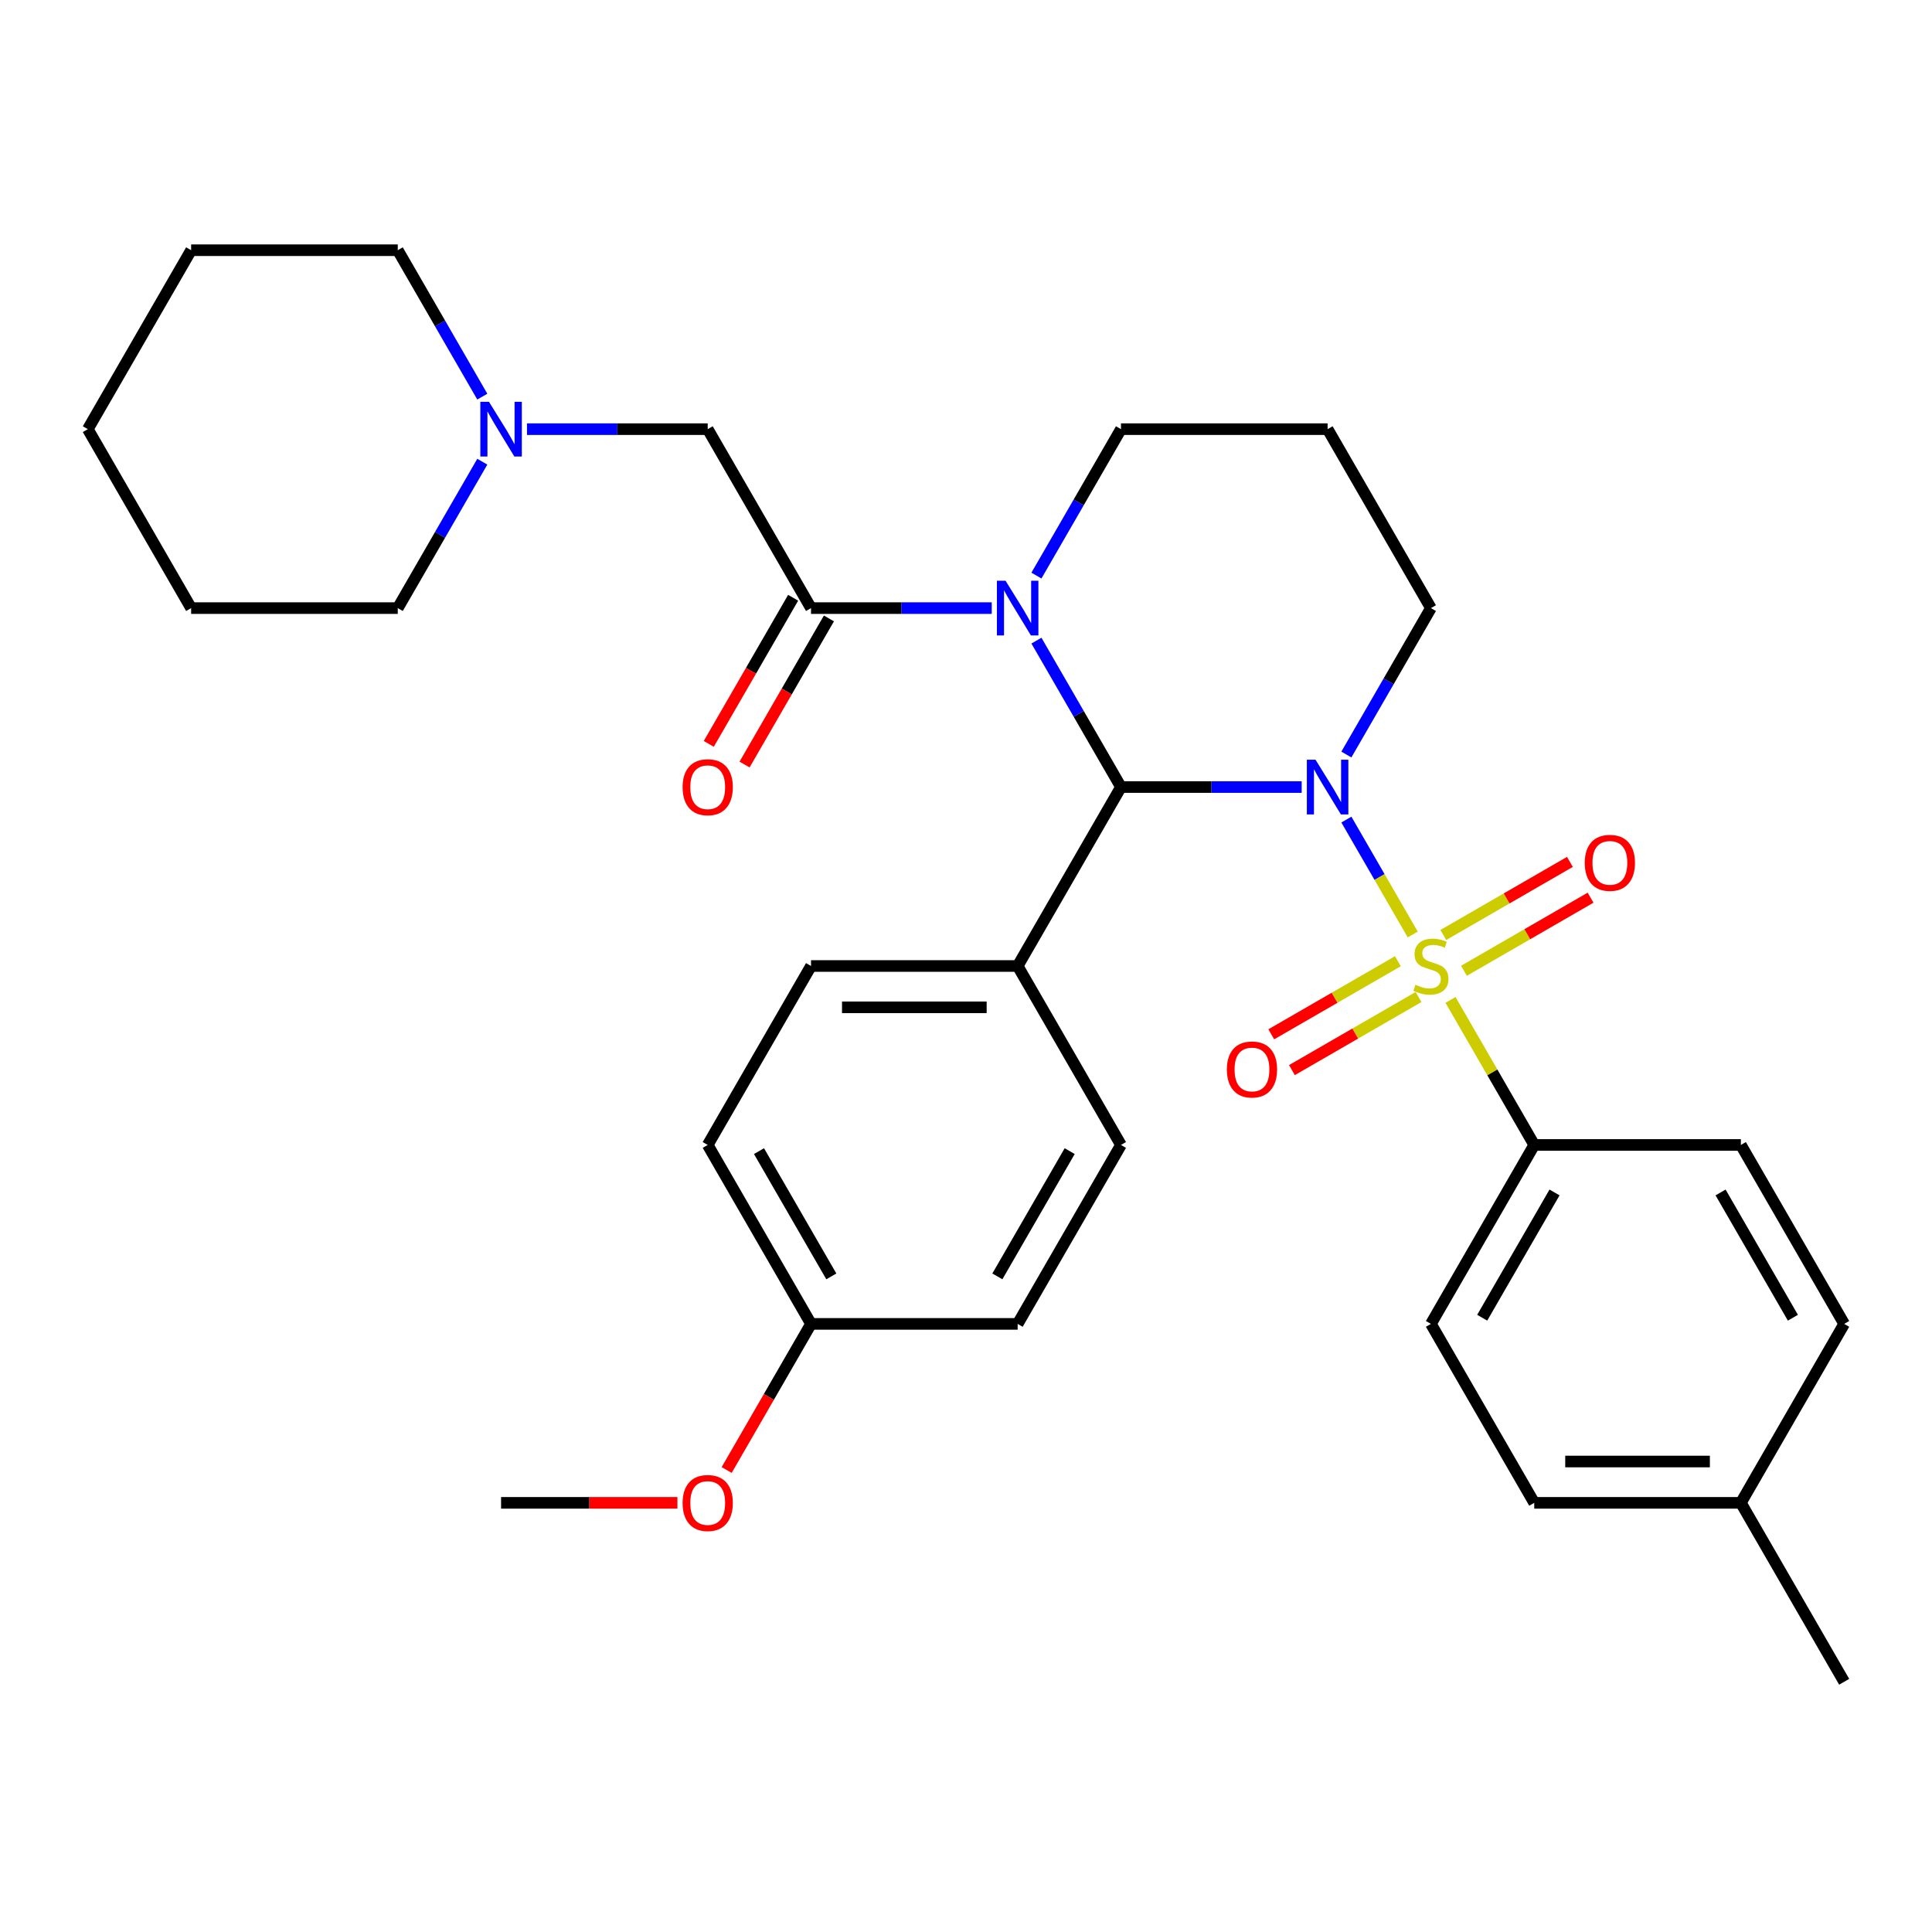 <?xml version='1.0' encoding='iso-8859-1'?>
<svg version='1.1' baseProfile='full'
              xmlns='http://www.w3.org/2000/svg'
                      xmlns:rdkit='http://www.rdkit.org/xml'
                      xmlns:xlink='http://www.w3.org/1999/xlink'
                  xml:space='preserve'
width='1000px' height='1000px' viewBox='0 0 1000 1000'>
<!-- END OF HEADER -->
<rect style='opacity:1.0;fill:#FFFFFF;stroke:none' width='1000' height='1000' x='0' y='0'> </rect>
<path class='bond-0' d='M 696.885,424.211 L 714.056,453.951' style='fill:none;fill-rule:evenodd;stroke:#0000FF;stroke-width:6px;stroke-linecap:butt;stroke-linejoin:miter;stroke-opacity:1' />
<path class='bond-0' d='M 714.056,453.951 L 731.226,483.692' style='fill:none;fill-rule:evenodd;stroke:#CCCC00;stroke-width:6px;stroke-linecap:butt;stroke-linejoin:miter;stroke-opacity:1' />
<path class='bond-1' d='M 673.752,407.377 L 626.983,407.377' style='fill:none;fill-rule:evenodd;stroke:#0000FF;stroke-width:6px;stroke-linecap:butt;stroke-linejoin:miter;stroke-opacity:1' />
<path class='bond-1' d='M 626.983,407.377 L 580.214,407.377' style='fill:none;fill-rule:evenodd;stroke:#000000;stroke-width:6px;stroke-linecap:butt;stroke-linejoin:miter;stroke-opacity:1' />
<path class='bond-11' d='M 696.885,390.543 L 718.763,352.649' style='fill:none;fill-rule:evenodd;stroke:#0000FF;stroke-width:6px;stroke-linecap:butt;stroke-linejoin:miter;stroke-opacity:1' />
<path class='bond-11' d='M 718.763,352.649 L 740.642,314.754' style='fill:none;fill-rule:evenodd;stroke:#000000;stroke-width:6px;stroke-linecap:butt;stroke-linejoin:miter;stroke-opacity:1' />
<path class='bond-4' d='M 750.776,517.554 L 772.447,555.088' style='fill:none;fill-rule:evenodd;stroke:#CCCC00;stroke-width:6px;stroke-linecap:butt;stroke-linejoin:miter;stroke-opacity:1' />
<path class='bond-4' d='M 772.447,555.088 L 794.118,592.623' style='fill:none;fill-rule:evenodd;stroke:#000000;stroke-width:6px;stroke-linecap:butt;stroke-linejoin:miter;stroke-opacity:1' />
<path class='bond-5' d='M 723.54,497.524 L 690.773,516.442' style='fill:none;fill-rule:evenodd;stroke:#CCCC00;stroke-width:6px;stroke-linecap:butt;stroke-linejoin:miter;stroke-opacity:1' />
<path class='bond-5' d='M 690.773,516.442 L 658.006,535.36' style='fill:none;fill-rule:evenodd;stroke:#FF0000;stroke-width:6px;stroke-linecap:butt;stroke-linejoin:miter;stroke-opacity:1' />
<path class='bond-5' d='M 734.236,516.048 L 701.468,534.967' style='fill:none;fill-rule:evenodd;stroke:#CCCC00;stroke-width:6px;stroke-linecap:butt;stroke-linejoin:miter;stroke-opacity:1' />
<path class='bond-5' d='M 701.468,534.967 L 668.701,553.885' style='fill:none;fill-rule:evenodd;stroke:#FF0000;stroke-width:6px;stroke-linecap:butt;stroke-linejoin:miter;stroke-opacity:1' />
<path class='bond-6' d='M 757.743,502.476 L 790.51,483.558' style='fill:none;fill-rule:evenodd;stroke:#CCCC00;stroke-width:6px;stroke-linecap:butt;stroke-linejoin:miter;stroke-opacity:1' />
<path class='bond-6' d='M 790.51,483.558 L 823.278,464.64' style='fill:none;fill-rule:evenodd;stroke:#FF0000;stroke-width:6px;stroke-linecap:butt;stroke-linejoin:miter;stroke-opacity:1' />
<path class='bond-6' d='M 747.048,483.952 L 779.815,465.033' style='fill:none;fill-rule:evenodd;stroke:#CCCC00;stroke-width:6px;stroke-linecap:butt;stroke-linejoin:miter;stroke-opacity:1' />
<path class='bond-6' d='M 779.815,465.033 L 812.583,446.115' style='fill:none;fill-rule:evenodd;stroke:#FF0000;stroke-width:6px;stroke-linecap:butt;stroke-linejoin:miter;stroke-opacity:1' />
<path class='bond-2' d='M 580.214,407.377 L 558.335,369.482' style='fill:none;fill-rule:evenodd;stroke:#000000;stroke-width:6px;stroke-linecap:butt;stroke-linejoin:miter;stroke-opacity:1' />
<path class='bond-2' d='M 558.335,369.482 L 536.457,331.588' style='fill:none;fill-rule:evenodd;stroke:#0000FF;stroke-width:6px;stroke-linecap:butt;stroke-linejoin:miter;stroke-opacity:1' />
<path class='bond-9' d='M 580.214,407.377 L 526.738,500' style='fill:none;fill-rule:evenodd;stroke:#000000;stroke-width:6px;stroke-linecap:butt;stroke-linejoin:miter;stroke-opacity:1' />
<path class='bond-3' d='M 513.324,314.754 L 466.555,314.754' style='fill:none;fill-rule:evenodd;stroke:#0000FF;stroke-width:6px;stroke-linecap:butt;stroke-linejoin:miter;stroke-opacity:1' />
<path class='bond-3' d='M 466.555,314.754 L 419.786,314.754' style='fill:none;fill-rule:evenodd;stroke:#000000;stroke-width:6px;stroke-linecap:butt;stroke-linejoin:miter;stroke-opacity:1' />
<path class='bond-32' d='M 536.457,297.92 L 558.335,260.026' style='fill:none;fill-rule:evenodd;stroke:#0000FF;stroke-width:6px;stroke-linecap:butt;stroke-linejoin:miter;stroke-opacity:1' />
<path class='bond-32' d='M 558.335,260.026 L 580.214,222.131' style='fill:none;fill-rule:evenodd;stroke:#000000;stroke-width:6px;stroke-linecap:butt;stroke-linejoin:miter;stroke-opacity:1' />
<path class='bond-8' d='M 419.786,314.754 L 366.31,222.131' style='fill:none;fill-rule:evenodd;stroke:#000000;stroke-width:6px;stroke-linecap:butt;stroke-linejoin:miter;stroke-opacity:1' />
<path class='bond-10' d='M 410.524,309.406 L 388.692,347.221' style='fill:none;fill-rule:evenodd;stroke:#000000;stroke-width:6px;stroke-linecap:butt;stroke-linejoin:miter;stroke-opacity:1' />
<path class='bond-10' d='M 388.692,347.221 L 366.859,385.036' style='fill:none;fill-rule:evenodd;stroke:#FF0000;stroke-width:6px;stroke-linecap:butt;stroke-linejoin:miter;stroke-opacity:1' />
<path class='bond-10' d='M 429.048,320.102 L 407.216,357.916' style='fill:none;fill-rule:evenodd;stroke:#000000;stroke-width:6px;stroke-linecap:butt;stroke-linejoin:miter;stroke-opacity:1' />
<path class='bond-10' d='M 407.216,357.916 L 385.384,395.731' style='fill:none;fill-rule:evenodd;stroke:#FF0000;stroke-width:6px;stroke-linecap:butt;stroke-linejoin:miter;stroke-opacity:1' />
<path class='bond-13' d='M 794.118,592.623 L 740.642,685.246' style='fill:none;fill-rule:evenodd;stroke:#000000;stroke-width:6px;stroke-linecap:butt;stroke-linejoin:miter;stroke-opacity:1' />
<path class='bond-13' d='M 804.621,617.212 L 767.188,682.048' style='fill:none;fill-rule:evenodd;stroke:#000000;stroke-width:6px;stroke-linecap:butt;stroke-linejoin:miter;stroke-opacity:1' />
<path class='bond-14' d='M 794.118,592.623 L 901.07,592.623' style='fill:none;fill-rule:evenodd;stroke:#000000;stroke-width:6px;stroke-linecap:butt;stroke-linejoin:miter;stroke-opacity:1' />
<path class='bond-7' d='M 272.772,222.131 L 319.541,222.131' style='fill:none;fill-rule:evenodd;stroke:#0000FF;stroke-width:6px;stroke-linecap:butt;stroke-linejoin:miter;stroke-opacity:1' />
<path class='bond-7' d='M 319.541,222.131 L 366.31,222.131' style='fill:none;fill-rule:evenodd;stroke:#000000;stroke-width:6px;stroke-linecap:butt;stroke-linejoin:miter;stroke-opacity:1' />
<path class='bond-25' d='M 249.639,205.297 L 227.761,167.402' style='fill:none;fill-rule:evenodd;stroke:#0000FF;stroke-width:6px;stroke-linecap:butt;stroke-linejoin:miter;stroke-opacity:1' />
<path class='bond-25' d='M 227.761,167.402 L 205.882,129.508' style='fill:none;fill-rule:evenodd;stroke:#000000;stroke-width:6px;stroke-linecap:butt;stroke-linejoin:miter;stroke-opacity:1' />
<path class='bond-26' d='M 249.639,238.965 L 227.761,276.859' style='fill:none;fill-rule:evenodd;stroke:#0000FF;stroke-width:6px;stroke-linecap:butt;stroke-linejoin:miter;stroke-opacity:1' />
<path class='bond-26' d='M 227.761,276.859 L 205.882,314.754' style='fill:none;fill-rule:evenodd;stroke:#000000;stroke-width:6px;stroke-linecap:butt;stroke-linejoin:miter;stroke-opacity:1' />
<path class='bond-15' d='M 526.738,500 L 419.786,500' style='fill:none;fill-rule:evenodd;stroke:#000000;stroke-width:6px;stroke-linecap:butt;stroke-linejoin:miter;stroke-opacity:1' />
<path class='bond-15' d='M 510.695,521.39 L 435.829,521.39' style='fill:none;fill-rule:evenodd;stroke:#000000;stroke-width:6px;stroke-linecap:butt;stroke-linejoin:miter;stroke-opacity:1' />
<path class='bond-16' d='M 526.738,500 L 580.214,592.623' style='fill:none;fill-rule:evenodd;stroke:#000000;stroke-width:6px;stroke-linecap:butt;stroke-linejoin:miter;stroke-opacity:1' />
<path class='bond-17' d='M 740.642,314.754 L 687.166,222.131' style='fill:none;fill-rule:evenodd;stroke:#000000;stroke-width:6px;stroke-linecap:butt;stroke-linejoin:miter;stroke-opacity:1' />
<path class='bond-12' d='M 580.214,222.131 L 687.166,222.131' style='fill:none;fill-rule:evenodd;stroke:#000000;stroke-width:6px;stroke-linecap:butt;stroke-linejoin:miter;stroke-opacity:1' />
<path class='bond-21' d='M 740.642,685.246 L 794.118,777.869' style='fill:none;fill-rule:evenodd;stroke:#000000;stroke-width:6px;stroke-linecap:butt;stroke-linejoin:miter;stroke-opacity:1' />
<path class='bond-22' d='M 901.07,592.623 L 954.545,685.246' style='fill:none;fill-rule:evenodd;stroke:#000000;stroke-width:6px;stroke-linecap:butt;stroke-linejoin:miter;stroke-opacity:1' />
<path class='bond-22' d='M 890.566,617.212 L 927.999,682.048' style='fill:none;fill-rule:evenodd;stroke:#000000;stroke-width:6px;stroke-linecap:butt;stroke-linejoin:miter;stroke-opacity:1' />
<path class='bond-20' d='M 419.786,500 L 366.31,592.623' style='fill:none;fill-rule:evenodd;stroke:#000000;stroke-width:6px;stroke-linecap:butt;stroke-linejoin:miter;stroke-opacity:1' />
<path class='bond-19' d='M 580.214,592.623 L 526.738,685.246' style='fill:none;fill-rule:evenodd;stroke:#000000;stroke-width:6px;stroke-linecap:butt;stroke-linejoin:miter;stroke-opacity:1' />
<path class='bond-19' d='M 553.668,595.821 L 516.235,660.657' style='fill:none;fill-rule:evenodd;stroke:#000000;stroke-width:6px;stroke-linecap:butt;stroke-linejoin:miter;stroke-opacity:1' />
<path class='bond-18' d='M 419.786,685.246 L 526.738,685.246' style='fill:none;fill-rule:evenodd;stroke:#000000;stroke-width:6px;stroke-linecap:butt;stroke-linejoin:miter;stroke-opacity:1' />
<path class='bond-24' d='M 419.786,685.246 L 397.954,723.061' style='fill:none;fill-rule:evenodd;stroke:#000000;stroke-width:6px;stroke-linecap:butt;stroke-linejoin:miter;stroke-opacity:1' />
<path class='bond-24' d='M 397.954,723.061 L 376.122,760.875' style='fill:none;fill-rule:evenodd;stroke:#FF0000;stroke-width:6px;stroke-linecap:butt;stroke-linejoin:miter;stroke-opacity:1' />
<path class='bond-33' d='M 419.786,685.246 L 366.31,592.623' style='fill:none;fill-rule:evenodd;stroke:#000000;stroke-width:6px;stroke-linecap:butt;stroke-linejoin:miter;stroke-opacity:1' />
<path class='bond-33' d='M 430.289,660.657 L 392.856,595.821' style='fill:none;fill-rule:evenodd;stroke:#000000;stroke-width:6px;stroke-linecap:butt;stroke-linejoin:miter;stroke-opacity:1' />
<path class='bond-34' d='M 794.118,777.869 L 901.07,777.869' style='fill:none;fill-rule:evenodd;stroke:#000000;stroke-width:6px;stroke-linecap:butt;stroke-linejoin:miter;stroke-opacity:1' />
<path class='bond-34' d='M 810.16,756.479 L 885.027,756.479' style='fill:none;fill-rule:evenodd;stroke:#000000;stroke-width:6px;stroke-linecap:butt;stroke-linejoin:miter;stroke-opacity:1' />
<path class='bond-23' d='M 954.545,685.246 L 901.07,777.869' style='fill:none;fill-rule:evenodd;stroke:#000000;stroke-width:6px;stroke-linecap:butt;stroke-linejoin:miter;stroke-opacity:1' />
<path class='bond-27' d='M 901.07,777.869 L 954.545,870.492' style='fill:none;fill-rule:evenodd;stroke:#000000;stroke-width:6px;stroke-linecap:butt;stroke-linejoin:miter;stroke-opacity:1' />
<path class='bond-28' d='M 350.636,777.869 L 304.997,777.869' style='fill:none;fill-rule:evenodd;stroke:#FF0000;stroke-width:6px;stroke-linecap:butt;stroke-linejoin:miter;stroke-opacity:1' />
<path class='bond-28' d='M 304.997,777.869 L 259.358,777.869' style='fill:none;fill-rule:evenodd;stroke:#000000;stroke-width:6px;stroke-linecap:butt;stroke-linejoin:miter;stroke-opacity:1' />
<path class='bond-29' d='M 205.882,129.508 L 98.93,129.508' style='fill:none;fill-rule:evenodd;stroke:#000000;stroke-width:6px;stroke-linecap:butt;stroke-linejoin:miter;stroke-opacity:1' />
<path class='bond-30' d='M 205.882,314.754 L 98.93,314.754' style='fill:none;fill-rule:evenodd;stroke:#000000;stroke-width:6px;stroke-linecap:butt;stroke-linejoin:miter;stroke-opacity:1' />
<path class='bond-35' d='M 98.93,129.508 L 45.455,222.131' style='fill:none;fill-rule:evenodd;stroke:#000000;stroke-width:6px;stroke-linecap:butt;stroke-linejoin:miter;stroke-opacity:1' />
<path class='bond-31' d='M 98.93,314.754 L 45.455,222.131' style='fill:none;fill-rule:evenodd;stroke:#000000;stroke-width:6px;stroke-linecap:butt;stroke-linejoin:miter;stroke-opacity:1' />
<path  class='atom-0' d='M 680.906 393.217
L 690.186 408.217
Q 691.106 409.697, 692.586 412.377
Q 694.066 415.057, 694.146 415.217
L 694.146 393.217
L 697.906 393.217
L 697.906 421.537
L 694.026 421.537
L 684.066 405.137
Q 682.906 403.217, 681.666 401.017
Q 680.466 398.817, 680.106 398.137
L 680.106 421.537
L 676.426 421.537
L 676.426 393.217
L 680.906 393.217
' fill='#0000FF'/>
<path  class='atom-1' d='M 732.642 509.72
Q 732.962 509.84, 734.282 510.4
Q 735.602 510.96, 737.042 511.32
Q 738.522 511.64, 739.962 511.64
Q 742.642 511.64, 744.202 510.36
Q 745.762 509.04, 745.762 506.76
Q 745.762 505.2, 744.962 504.24
Q 744.202 503.28, 743.002 502.76
Q 741.802 502.24, 739.802 501.64
Q 737.282 500.88, 735.762 500.16
Q 734.282 499.44, 733.202 497.92
Q 732.162 496.4, 732.162 493.84
Q 732.162 490.28, 734.562 488.08
Q 737.002 485.88, 741.802 485.88
Q 745.082 485.88, 748.802 487.44
L 747.882 490.52
Q 744.482 489.12, 741.922 489.12
Q 739.162 489.12, 737.642 490.28
Q 736.122 491.4, 736.162 493.36
Q 736.162 494.88, 736.922 495.8
Q 737.722 496.72, 738.842 497.24
Q 740.002 497.76, 741.922 498.36
Q 744.482 499.16, 746.002 499.96
Q 747.522 500.76, 748.602 502.4
Q 749.722 504, 749.722 506.76
Q 749.722 510.68, 747.082 512.8
Q 744.482 514.88, 740.122 514.88
Q 737.602 514.88, 735.682 514.32
Q 733.802 513.8, 731.562 512.88
L 732.642 509.72
' fill='#CCCC00'/>
<path  class='atom-3' d='M 520.478 300.594
L 529.758 315.594
Q 530.678 317.074, 532.158 319.754
Q 533.638 322.434, 533.718 322.594
L 533.718 300.594
L 537.478 300.594
L 537.478 328.914
L 533.598 328.914
L 523.638 312.514
Q 522.478 310.594, 521.238 308.394
Q 520.038 306.194, 519.678 305.514
L 519.678 328.914
L 515.998 328.914
L 515.998 300.594
L 520.478 300.594
' fill='#0000FF'/>
<path  class='atom-6' d='M 635.019 553.556
Q 635.019 546.756, 638.379 542.956
Q 641.739 539.156, 648.019 539.156
Q 654.299 539.156, 657.659 542.956
Q 661.019 546.756, 661.019 553.556
Q 661.019 560.436, 657.619 564.356
Q 654.219 568.236, 648.019 568.236
Q 641.779 568.236, 638.379 564.356
Q 635.019 560.476, 635.019 553.556
M 648.019 565.036
Q 652.339 565.036, 654.659 562.156
Q 657.019 559.236, 657.019 553.556
Q 657.019 547.996, 654.659 545.196
Q 652.339 542.356, 648.019 542.356
Q 643.699 542.356, 641.339 545.156
Q 639.019 547.956, 639.019 553.556
Q 639.019 559.276, 641.339 562.156
Q 643.699 565.036, 648.019 565.036
' fill='#FF0000'/>
<path  class='atom-7' d='M 820.265 446.604
Q 820.265 439.804, 823.625 436.004
Q 826.985 432.204, 833.265 432.204
Q 839.545 432.204, 842.905 436.004
Q 846.265 439.804, 846.265 446.604
Q 846.265 453.484, 842.865 457.404
Q 839.465 461.284, 833.265 461.284
Q 827.025 461.284, 823.625 457.404
Q 820.265 453.524, 820.265 446.604
M 833.265 458.084
Q 837.585 458.084, 839.905 455.204
Q 842.265 452.284, 842.265 446.604
Q 842.265 441.044, 839.905 438.244
Q 837.585 435.404, 833.265 435.404
Q 828.945 435.404, 826.585 438.204
Q 824.265 441.004, 824.265 446.604
Q 824.265 452.324, 826.585 455.204
Q 828.945 458.084, 833.265 458.084
' fill='#FF0000'/>
<path  class='atom-8' d='M 253.098 207.971
L 262.378 222.971
Q 263.298 224.451, 264.778 227.131
Q 266.258 229.811, 266.338 229.971
L 266.338 207.971
L 270.098 207.971
L 270.098 236.291
L 266.218 236.291
L 256.258 219.891
Q 255.098 217.971, 253.858 215.771
Q 252.658 213.571, 252.298 212.891
L 252.298 236.291
L 248.618 236.291
L 248.618 207.971
L 253.098 207.971
' fill='#0000FF'/>
<path  class='atom-11' d='M 353.31 407.457
Q 353.31 400.657, 356.67 396.857
Q 360.03 393.057, 366.31 393.057
Q 372.59 393.057, 375.95 396.857
Q 379.31 400.657, 379.31 407.457
Q 379.31 414.337, 375.91 418.257
Q 372.51 422.137, 366.31 422.137
Q 360.07 422.137, 356.67 418.257
Q 353.31 414.377, 353.31 407.457
M 366.31 418.937
Q 370.63 418.937, 372.95 416.057
Q 375.31 413.137, 375.31 407.457
Q 375.31 401.897, 372.95 399.097
Q 370.63 396.257, 366.31 396.257
Q 361.99 396.257, 359.63 399.057
Q 357.31 401.857, 357.31 407.457
Q 357.31 413.177, 359.63 416.057
Q 361.99 418.937, 366.31 418.937
' fill='#FF0000'/>
<path  class='atom-25' d='M 353.31 777.949
Q 353.31 771.149, 356.67 767.349
Q 360.03 763.549, 366.31 763.549
Q 372.59 763.549, 375.95 767.349
Q 379.31 771.149, 379.31 777.949
Q 379.31 784.829, 375.91 788.749
Q 372.51 792.629, 366.31 792.629
Q 360.07 792.629, 356.67 788.749
Q 353.31 784.869, 353.31 777.949
M 366.31 789.429
Q 370.63 789.429, 372.95 786.549
Q 375.31 783.629, 375.31 777.949
Q 375.31 772.389, 372.95 769.589
Q 370.63 766.749, 366.31 766.749
Q 361.99 766.749, 359.63 769.549
Q 357.31 772.349, 357.31 777.949
Q 357.31 783.669, 359.63 786.549
Q 361.99 789.429, 366.31 789.429
' fill='#FF0000'/>
</svg>
